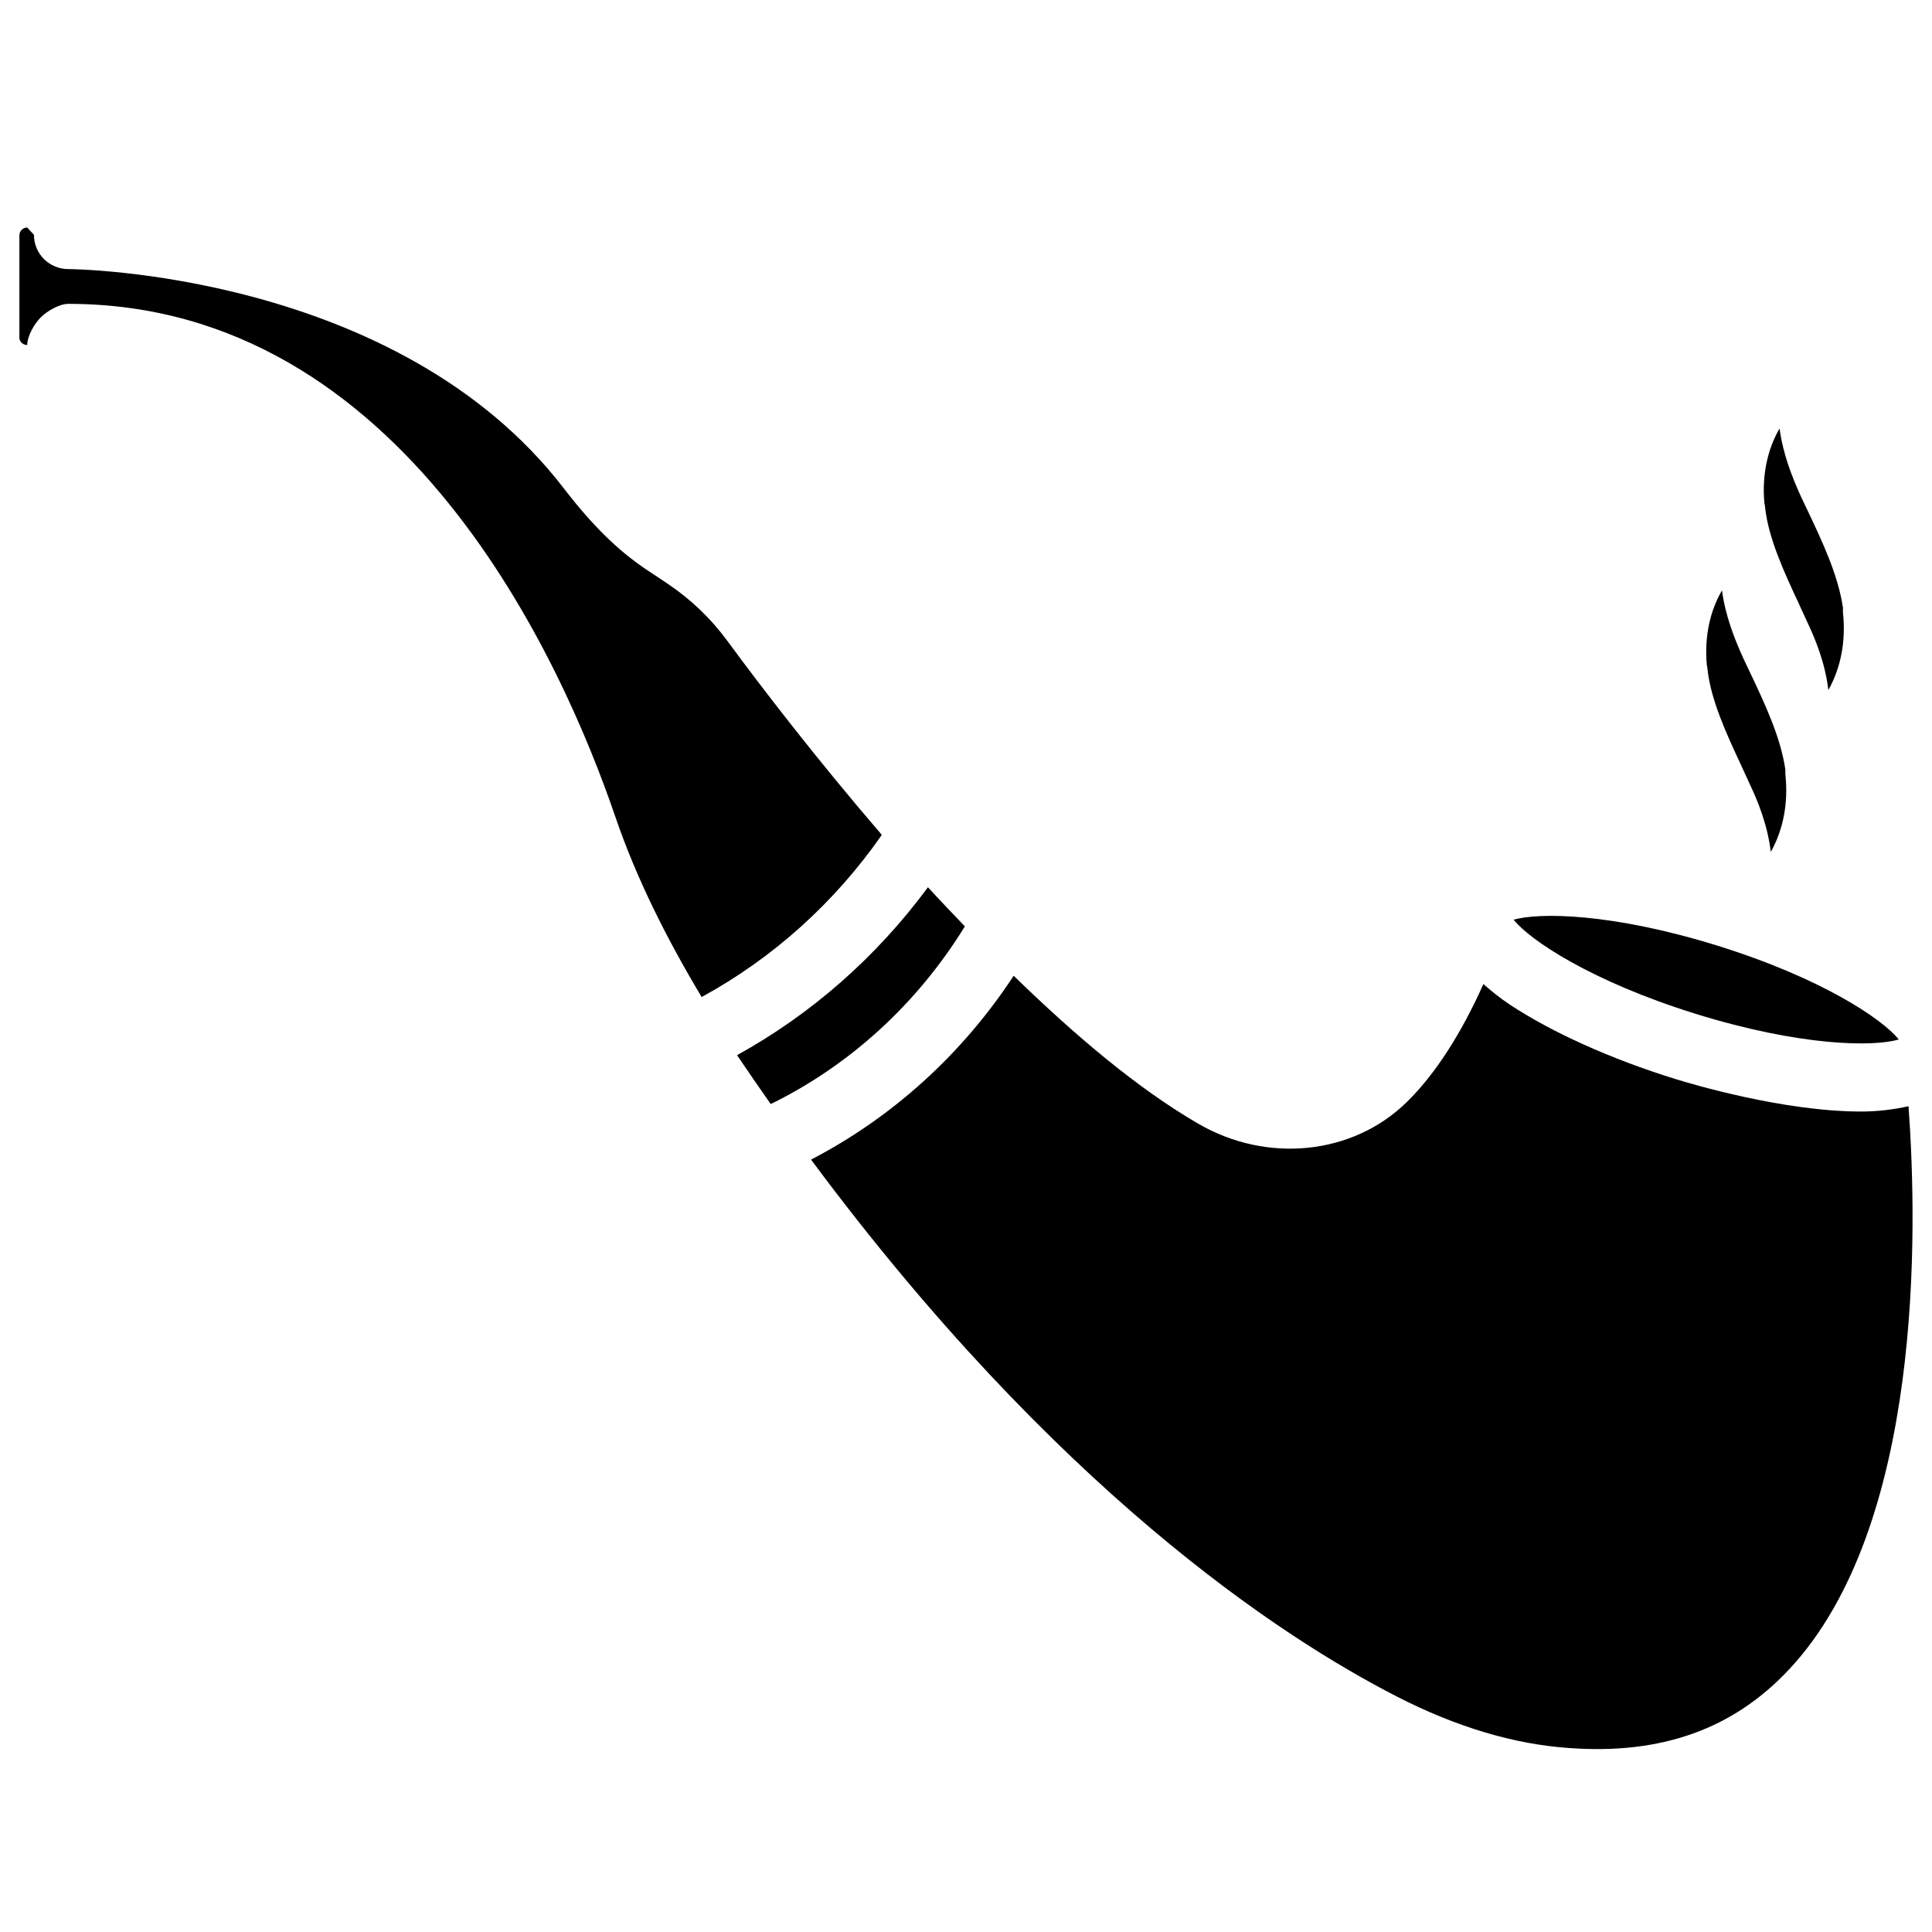 <?xml version="1.0" encoding="UTF-8"?>
<!-- Uploaded to: ICON Repo, www.iconrepo.com, Generator: ICON Repo Mixer Tools -->
<svg fill="#000000" width="800px" height="800px" version="1.1" viewBox="144 144 512 512" xmlns="http://www.w3.org/2000/svg">
 <g>
  <path d="m649.78 437.16c-3.883 0.859-8.039 1.406-12.594 1.406-20.508 0-44.922-7.285-49.227-8.629-17.066-5.289-32.602-12.301-43.789-19.668-2.75-1.828-4.934-3.633-7.055-5.481-5.816 13.016-12.762 23.93-20.402 31.363-14.234 13.898-36.902 16.246-55.145 5.648-16.102-9.32-32.852-23.555-48.934-39.215-13.625 20.762-32.098 37.512-53.699 48.723 64.719 87.16 124.02 126.33 155.4 142.37 15.617 7.996 30.922 12.574 45.469 13.562 24.664 1.828 43.664-5.144 58.336-20.844 35.461-37.895 34.051-116.17 31.637-149.23z"/>
  <path d="m377.7 365.26c-17.402-20.215-32.074-39.34-40.891-51.348-4.387-5.984-9.719-11.082-15.848-15.199l-5.859-3.902c-7.473-5.039-14.168-11.633-21.684-21.391-44.188-57.477-130.46-58.109-131.35-58.109-2.394 0-4.723-0.965-6.422-2.664-1.703-1.699-2.644-4.008-2.644-6.402l-1.785-1.953c-1.133 0-2.078 0.945-2.078 2.078v27.227c0 0.859 0.922 1.848 2.078 1.848 0-2.371 1.867-5.625 3.57-7.328 1.699-1.699 4.934-3.59 7.328-3.59 88.965 0 131.01 95.094 144.97 135.96 5.582 16.332 13.582 32.242 22.859 47.734 18.887-10.301 35.176-24.934 47.75-42.965z"/>
  <path d="m647.2 419.46c-4.367-5.394-20.363-16.246-48.219-24.898-27.898-8.648-47.168-8.773-53.867-6.824 4.367 5.394 20.363 16.246 48.238 24.938 27.859 8.633 47.195 8.801 53.848 6.785z"/>
  <path d="m399.7 389.5c-3.297-3.465-6.613-6.887-9.781-10.371-13.645 18.473-30.816 33.566-50.59 44.504 2.981 4.41 5.961 8.754 8.922 12.953 21.012-10.289 38.855-26.621 51.449-47.086z"/>
  <path d="m622.85 278.92-1.68-3.547c-2.266-5.016-4.68-11.105-5.562-17.82-3.254 5.543-4.68 12.469-4.031 19.711 0.105 0.484 0.188 0.922 0.211 1.387 0.922 8.082 4.953 16.816 8.879 25.234l2.289 4.996c2.121 4.449 4.703 10.727 5.582 17.988 3.297-5.879 4.66-12.91 3.883-20.363-0.043-0.488-0.043-0.906-0.02-1.391v-0.043c-1.238-8.582-5.457-17.547-9.551-26.152z"/>
  <path d="m607.59 321.82-1.68-3.547c-2.266-5.016-4.68-11.105-5.562-17.82-3.254 5.543-4.68 12.469-4.031 19.711 0.105 0.484 0.188 0.922 0.211 1.387 0.922 8.082 4.953 16.816 8.879 25.234l2.289 4.996c2.121 4.449 4.703 10.727 5.582 17.988 3.297-5.879 4.66-12.91 3.883-20.363-0.043-0.484-0.043-0.902-0.02-1.387v-0.043c-1.238-8.586-5.457-17.551-9.551-26.156z"/>
 </g>
</svg>